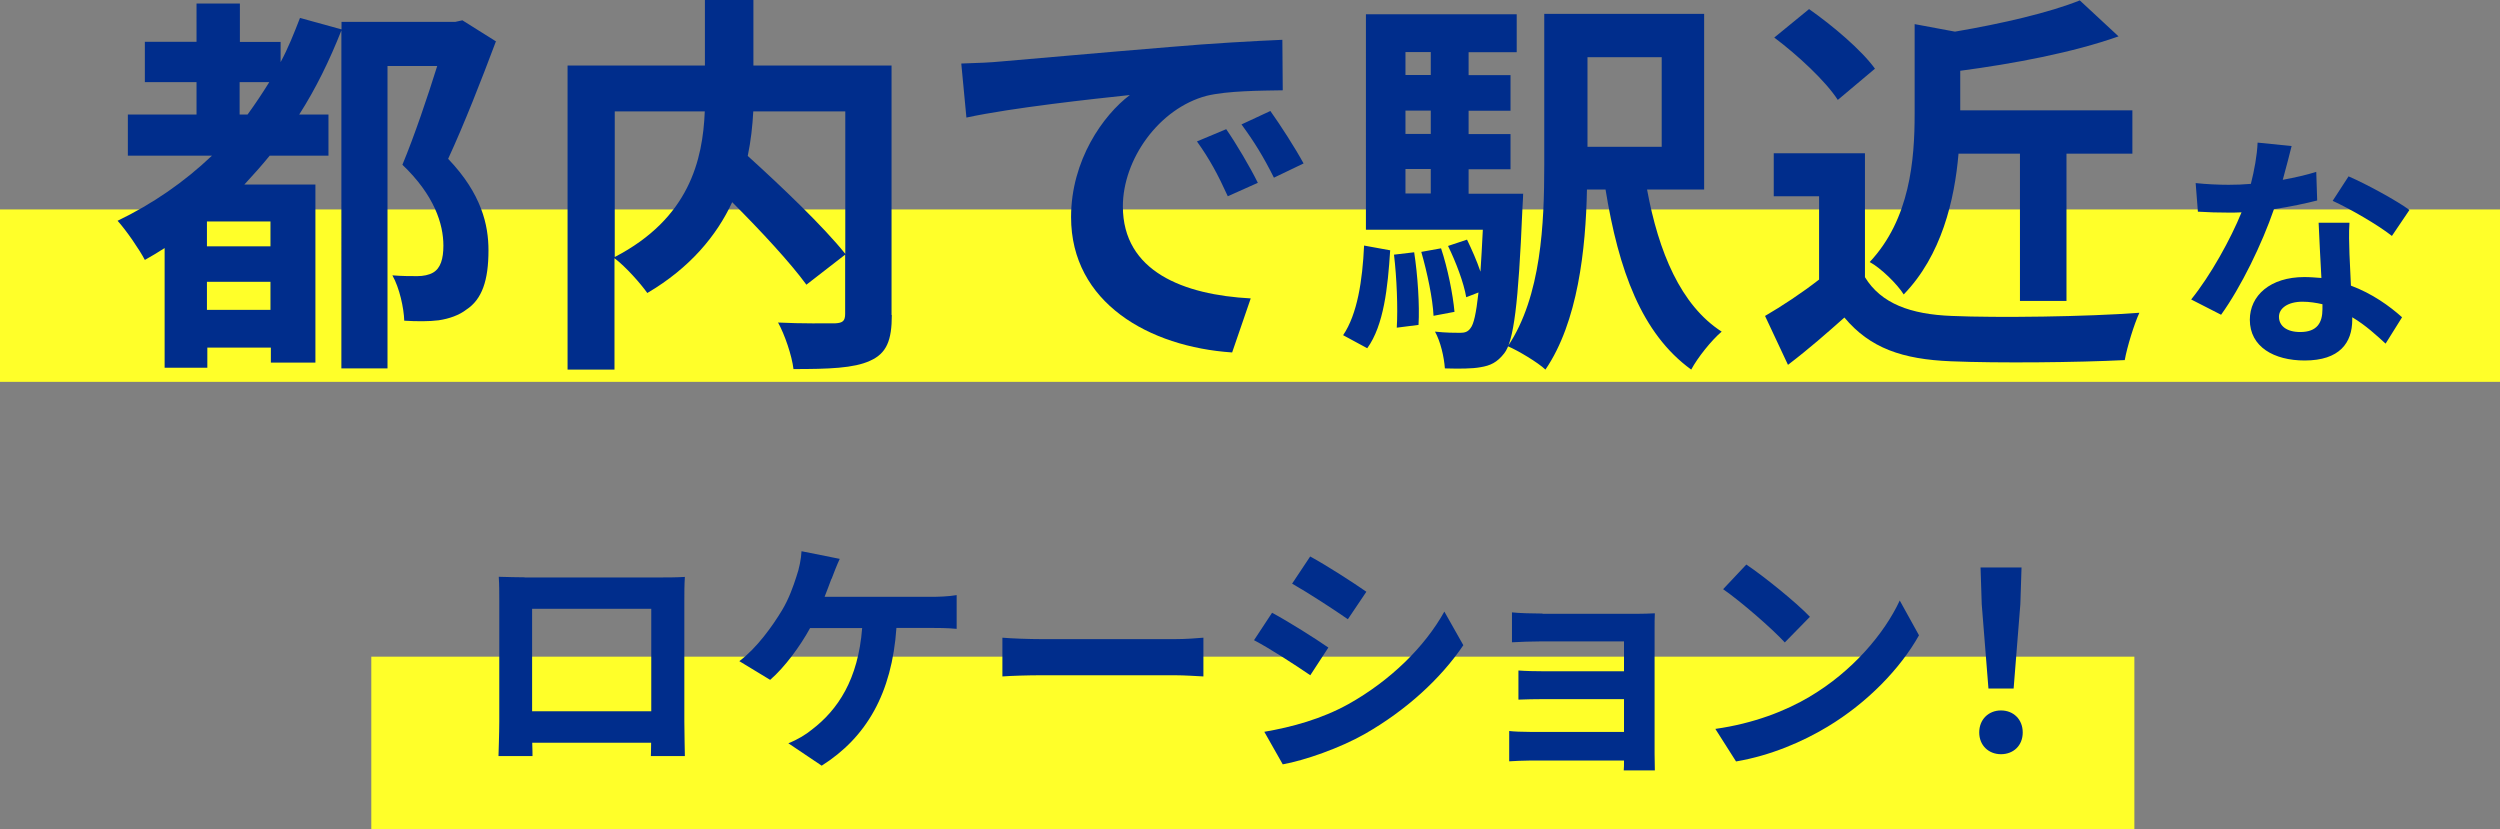 <?xml version="1.0" encoding="UTF-8"?>
<svg xmlns="http://www.w3.org/2000/svg" viewBox="0 0 189.67 62.9">
  <rect x="0" y="0" width="189.67" height="62.9" fill="#808080" stroke="none"/>
  <defs>
    <style>
      .cls-1 {
        fill: #ffff29;
        mix-blend-mode: multiply;
      }

      .cls-1, .cls-2 {
        stroke-width: 0px;
      }

      .cls-3 {
        isolation: isolate;
      }

      .cls-2 {
        fill: #002d8c;
      }
    </style>
  </defs>
  <g class="cls-3">
    <g id="_レイヤー_2" data-name="レイヤー 2">
      <g id="d">
        <g>
          <rect class="cls-1" x="0" y="15.89" width="189.67" height="13.08"/>
          <rect class="cls-1" x="28.17" y="49.82" width="133.76" height="13.08"/>
          <g>
            <path class="cls-2" d="M37.62,3.15c-1.08,2.88-2.4,6.26-3.62,8.9,2.55,2.67,3.06,5.03,3.06,6.95,0,2.25-.48,3.71-1.68,4.49-.54.42-1.29.69-2.1.81-.69.09-1.68.09-2.61.03-.03-.96-.36-2.49-.9-3.44.72.06,1.35.06,1.89.06.45,0,.9-.09,1.2-.27.57-.33.78-1.05.78-2.04,0-1.65-.69-3.83-3.11-6.14.9-2.16,1.92-5.18,2.64-7.49h-3.77v22.94h-3.5V2.31c-.9,2.28-1.95,4.43-3.2,6.38h2.22v3.12h-4.46c-.63.78-1.26,1.47-1.92,2.19h5.39v13.51h-3.38v-1.14h-4.82v1.53h-3.24v-9.08c-.51.33-1.02.63-1.5.9-.39-.75-1.41-2.25-2.07-2.97,2.67-1.29,5.06-2.94,7.16-4.94h-6.38v-3.12h5.21v-2.46h-3.92v-3.06h3.92V.27h3.29v2.91h3.09v1.53c.57-1.05,1.02-2.19,1.47-3.35l3.15.87v-.57h8.63l.54-.12,2.58,1.62ZM20.52,16.8h-4.82v1.89h4.82v-1.89ZM20.52,23.51v-2.13h-4.82v2.13h4.82ZM18.78,8.69c.57-.78,1.11-1.59,1.65-2.46h-2.25v2.46h.6Z"/>
            <path class="cls-2" d="M67.66,23.9c0,1.92-.39,2.91-1.65,3.47-1.23.57-3.15.63-5.81.63-.12-1.02-.66-2.61-1.17-3.53,1.77.09,3.77.06,4.34.06.57-.03.75-.18.75-.72v-4.49l-2.94,2.28c-1.2-1.65-3.44-4.07-5.63-6.26-1.17,2.52-3.18,4.97-6.44,6.89-.51-.72-1.62-1.98-2.49-2.64v8.45h-3.56V4.97h10.42V0h3.68v4.97h10.48v18.93ZM46.64,19.5c5.66-2.94,6.68-7.37,6.83-11.05h-6.83v11.05ZM57.15,8.45c-.06,1.11-.18,2.22-.42,3.38,2.55,2.31,5.75,5.36,7.4,7.43v-10.81h-6.98Z"/>
            <path class="cls-2" d="M75.87,4.67c2.52-.21,7.46-.66,12.94-1.11,3.09-.27,6.35-.45,8.48-.54l.03,3.83c-1.62.03-4.19.03-5.78.42-3.62.96-6.35,4.82-6.35,8.39,0,4.94,4.61,6.71,9.7,6.98l-1.41,4.1c-6.29-.42-12.22-3.77-12.22-10.27,0-4.31,2.43-7.73,4.46-9.26-2.82.3-8.93.96-12.4,1.71l-.39-4.1c1.2-.03,2.37-.09,2.94-.15ZM95.43,13.87l-2.28,1.02c-.75-1.65-1.38-2.82-2.34-4.16l2.22-.93c.75,1.08,1.83,2.91,2.4,4.07ZM98.9,12.4l-2.25,1.08c-.81-1.62-1.5-2.73-2.46-4.04l2.19-1.02c.75,1.05,1.89,2.82,2.52,3.98Z"/>
            <path class="cls-2" d="M101.9,25.43c1.08-1.59,1.47-4.16,1.59-6.8l1.98.36c-.18,2.82-.48,5.69-1.74,7.43l-1.83-.99ZM115.56,14.68s-.03.81-.06,1.2c-.3,7.19-.66,10.03-1.38,10.93-.54.69-1.05.93-1.8,1.05-.63.12-1.62.12-2.7.09-.06-.87-.33-2.04-.75-2.79.84.09,1.53.09,1.89.09s.6-.06.81-.36c.24-.3.42-1.08.6-2.7l-.93.36c-.18-1.08-.78-2.67-1.38-3.89l1.44-.48c.36.75.75,1.62,1.02,2.43.06-.9.12-1.95.18-3.18h-8.87V1.08h11.44v2.88h-3.65v1.74h3.18v2.7h-3.18v1.77h3.18v2.67h-3.18v1.86h4.13ZM107.29,19.14c.27,1.74.42,4.04.33,5.51l-1.65.21c.09-1.5,0-3.77-.21-5.54l1.53-.18ZM106.63,3.95v1.74h1.92v-1.74h-1.92ZM108.55,8.39h-1.92v1.77h1.92v-1.77ZM106.63,14.68h1.92v-1.86h-1.92v1.86ZM109.33,18.84c.51,1.53.9,3.5,1.02,4.82l-1.59.3c-.06-1.29-.48-3.29-.93-4.85l1.5-.27ZM124.96,14.38c.87,4.73,2.55,8.78,5.66,10.78-.78.66-1.83,1.98-2.31,2.88-3.77-2.73-5.51-7.55-6.5-13.66h-1.41c-.09,4.52-.69,10.06-3.15,13.66-.57-.54-2.07-1.44-2.85-1.77,2.55-3.8,2.76-9.38,2.76-13.72V1.05h12.13v13.33h-4.34ZM120.44,4.34v6.8h5.63v-6.8h-5.63Z"/>
            <path class="cls-2" d="M141.49,21.03c1.23,2.01,3.47,2.82,6.59,2.94,3.5.15,10.24.06,14.23-.24-.39.84-.93,2.58-1.11,3.59-3.59.18-9.61.24-13.18.09-3.68-.15-6.14-.99-8.09-3.32-1.32,1.17-2.64,2.34-4.28,3.59l-1.74-3.71c1.29-.75,2.79-1.74,4.1-2.76v-6.32h-3.44v-3.26h6.92v9.41ZM139.43,7.58c-.93-1.44-3.06-3.41-4.82-4.73l2.64-2.16c1.8,1.26,3.98,3.11,5,4.52l-2.82,2.37ZM148.59,11.65c-.3,3.53-1.29,7.73-4.16,10.69-.48-.78-1.74-2.01-2.58-2.46,3.06-3.26,3.41-7.76,3.41-11.23V1.83l3.06.57c3.53-.6,7.16-1.44,9.47-2.37l2.94,2.73c-3.47,1.23-7.94,2.07-12.01,2.61v3h13.06v3.29h-5v11.17h-3.53v-11.17h-4.64Z"/>
            <path class="cls-2" d="M173.2,13.64c.92-.17,1.8-.37,2.53-.6l.07,2.17c-.86.22-2.02.47-3.28.66-.9,2.62-2.49,5.9-4.01,8.01l-2.27-1.16c1.48-1.83,3-4.59,3.82-6.61-.34.02-.66.02-.97.02-.77,0-1.54-.02-2.34-.07l-.17-2.17c.81.09,1.8.13,2.49.13.56,0,1.12-.02,1.7-.07.26-1.03.47-2.15.51-3.13l2.58.26c-.15.6-.39,1.55-.67,2.56ZM178.25,19.29c.02.54.07,1.44.11,2.38,1.61.6,2.92,1.54,3.88,2.4l-1.25,2c-.66-.6-1.5-1.39-2.53-2v.19c0,1.74-.95,3.09-3.61,3.09-2.32,0-4.16-1.03-4.16-3.09,0-1.83,1.54-3.24,4.14-3.24.45,0,.86.04,1.29.07-.07-1.39-.17-3.05-.21-4.19h2.34c-.06.79-.02,1.57,0,2.4ZM174.51,25.19c1.29,0,1.69-.71,1.69-1.74v-.37c-.49-.11-.99-.19-1.52-.19-1.09,0-1.78.49-1.78,1.14,0,.69.58,1.16,1.61,1.16ZM176.98,15.23l1.2-1.85c1.35.58,3.67,1.85,4.62,2.55l-1.33,1.97c-1.09-.86-3.22-2.08-4.49-2.66Z"/>
            <path class="cls-2" d="M39.81,43.81h10.3c.47,0,1.18,0,1.85-.04-.04.56-.04,1.25-.04,1.82v9.17c0,.73.04,2.53.04,2.6h-2.58s.02-.47.02-1.01h-9.02c.02.52.02.95.02,1.01h-2.58c0-.09.06-1.72.06-2.62v-9.16c0-.52,0-1.29-.04-1.82.77.02,1.48.04,1.98.04ZM40.37,53.96h9.04v-7.77h-9.04v7.77Z"/>
            <path class="cls-2" d="M63.08,43.91c-.15.39-.32.88-.52,1.37h8.07c.49,0,1.33-.02,1.95-.13v2.56c-.69-.07-1.52-.07-1.95-.07h-2.62c-.34,4.96-2.28,8.31-5.67,10.45l-2.53-1.7c.67-.26,1.33-.66,1.78-1.03,1.97-1.5,3.52-3.8,3.82-7.71h-3.95c-.75,1.37-1.91,2.96-3.03,3.93l-2.34-1.42c1.33-.99,2.53-2.68,3.24-3.86.52-.86.86-1.83,1.09-2.55.22-.62.36-1.35.39-1.93l2.9.58c-.22.47-.47,1.12-.62,1.52Z"/>
            <path class="cls-2" d="M79.06,48.49h10.05c.88,0,1.7-.07,2.19-.11v2.94c-.45-.02-1.4-.09-2.19-.09h-10.05c-1.07,0-2.32.04-3.01.09v-2.94c.67.06,2.04.11,3.01.11Z"/>
            <path class="cls-2" d="M100.78,49.13l-1.37,2.1c-1.07-.73-3.01-2-4.27-2.66l1.37-2.08c1.25.67,3.31,1.97,4.27,2.64ZM102.3,53.42c3.18-1.78,5.79-4.34,7.28-7.02l1.44,2.55c-1.74,2.58-4.38,4.96-7.45,6.72-1.91,1.09-4.59,2.02-6.25,2.32l-1.4-2.47c2.1-.36,4.34-.97,6.38-2.1ZM103.66,44.9l-1.4,2.08c-1.05-.73-3-2-4.23-2.7l1.37-2.06c1.24.67,3.3,2,4.27,2.68Z"/>
            <path class="cls-2" d="M117.03,46.57h7.08c.45,0,1.14-.02,1.44-.04-.02.24-.02.86-.02,1.25v9.4c0,.3.02.94.02,1.27h-2.36c.02-.17.02-.47.02-.75h-7.1c-.52,0-1.29.04-1.61.06v-2.3c.32.04.95.07,1.63.07h7.08v-2.49h-5.97c-.71,0-1.61.02-2.04.04v-2.21c.49.04,1.33.06,2.04.06h5.97v-2.27h-6.18c-.69,0-1.87.04-2.32.07v-2.27c.49.06,1.63.09,2.32.09Z"/>
            <path class="cls-2" d="M137.32,52.84c3.2-1.89,5.64-4.76,6.81-7.28l1.46,2.64c-1.42,2.53-3.91,5.11-6.93,6.93-1.89,1.14-4.31,2.19-6.95,2.64l-1.57-2.47c2.92-.41,5.35-1.37,7.17-2.45ZM137.32,46.79l-1.91,1.95c-.97-1.05-3.31-3.09-4.68-4.04l1.76-1.87c1.31.88,3.74,2.83,4.83,3.97Z"/>
            <path class="cls-2" d="M150.16,55.57c0-.99.71-1.67,1.65-1.67s1.65.67,1.65,1.67-.71,1.65-1.65,1.65-1.65-.67-1.65-1.65ZM150.35,45.84l-.09-2.79h3.11l-.09,2.79-.51,6.4h-1.91l-.51-6.4Z"/>
          </g>
        </g>
      </g>
    </g>
  </g>
</svg>